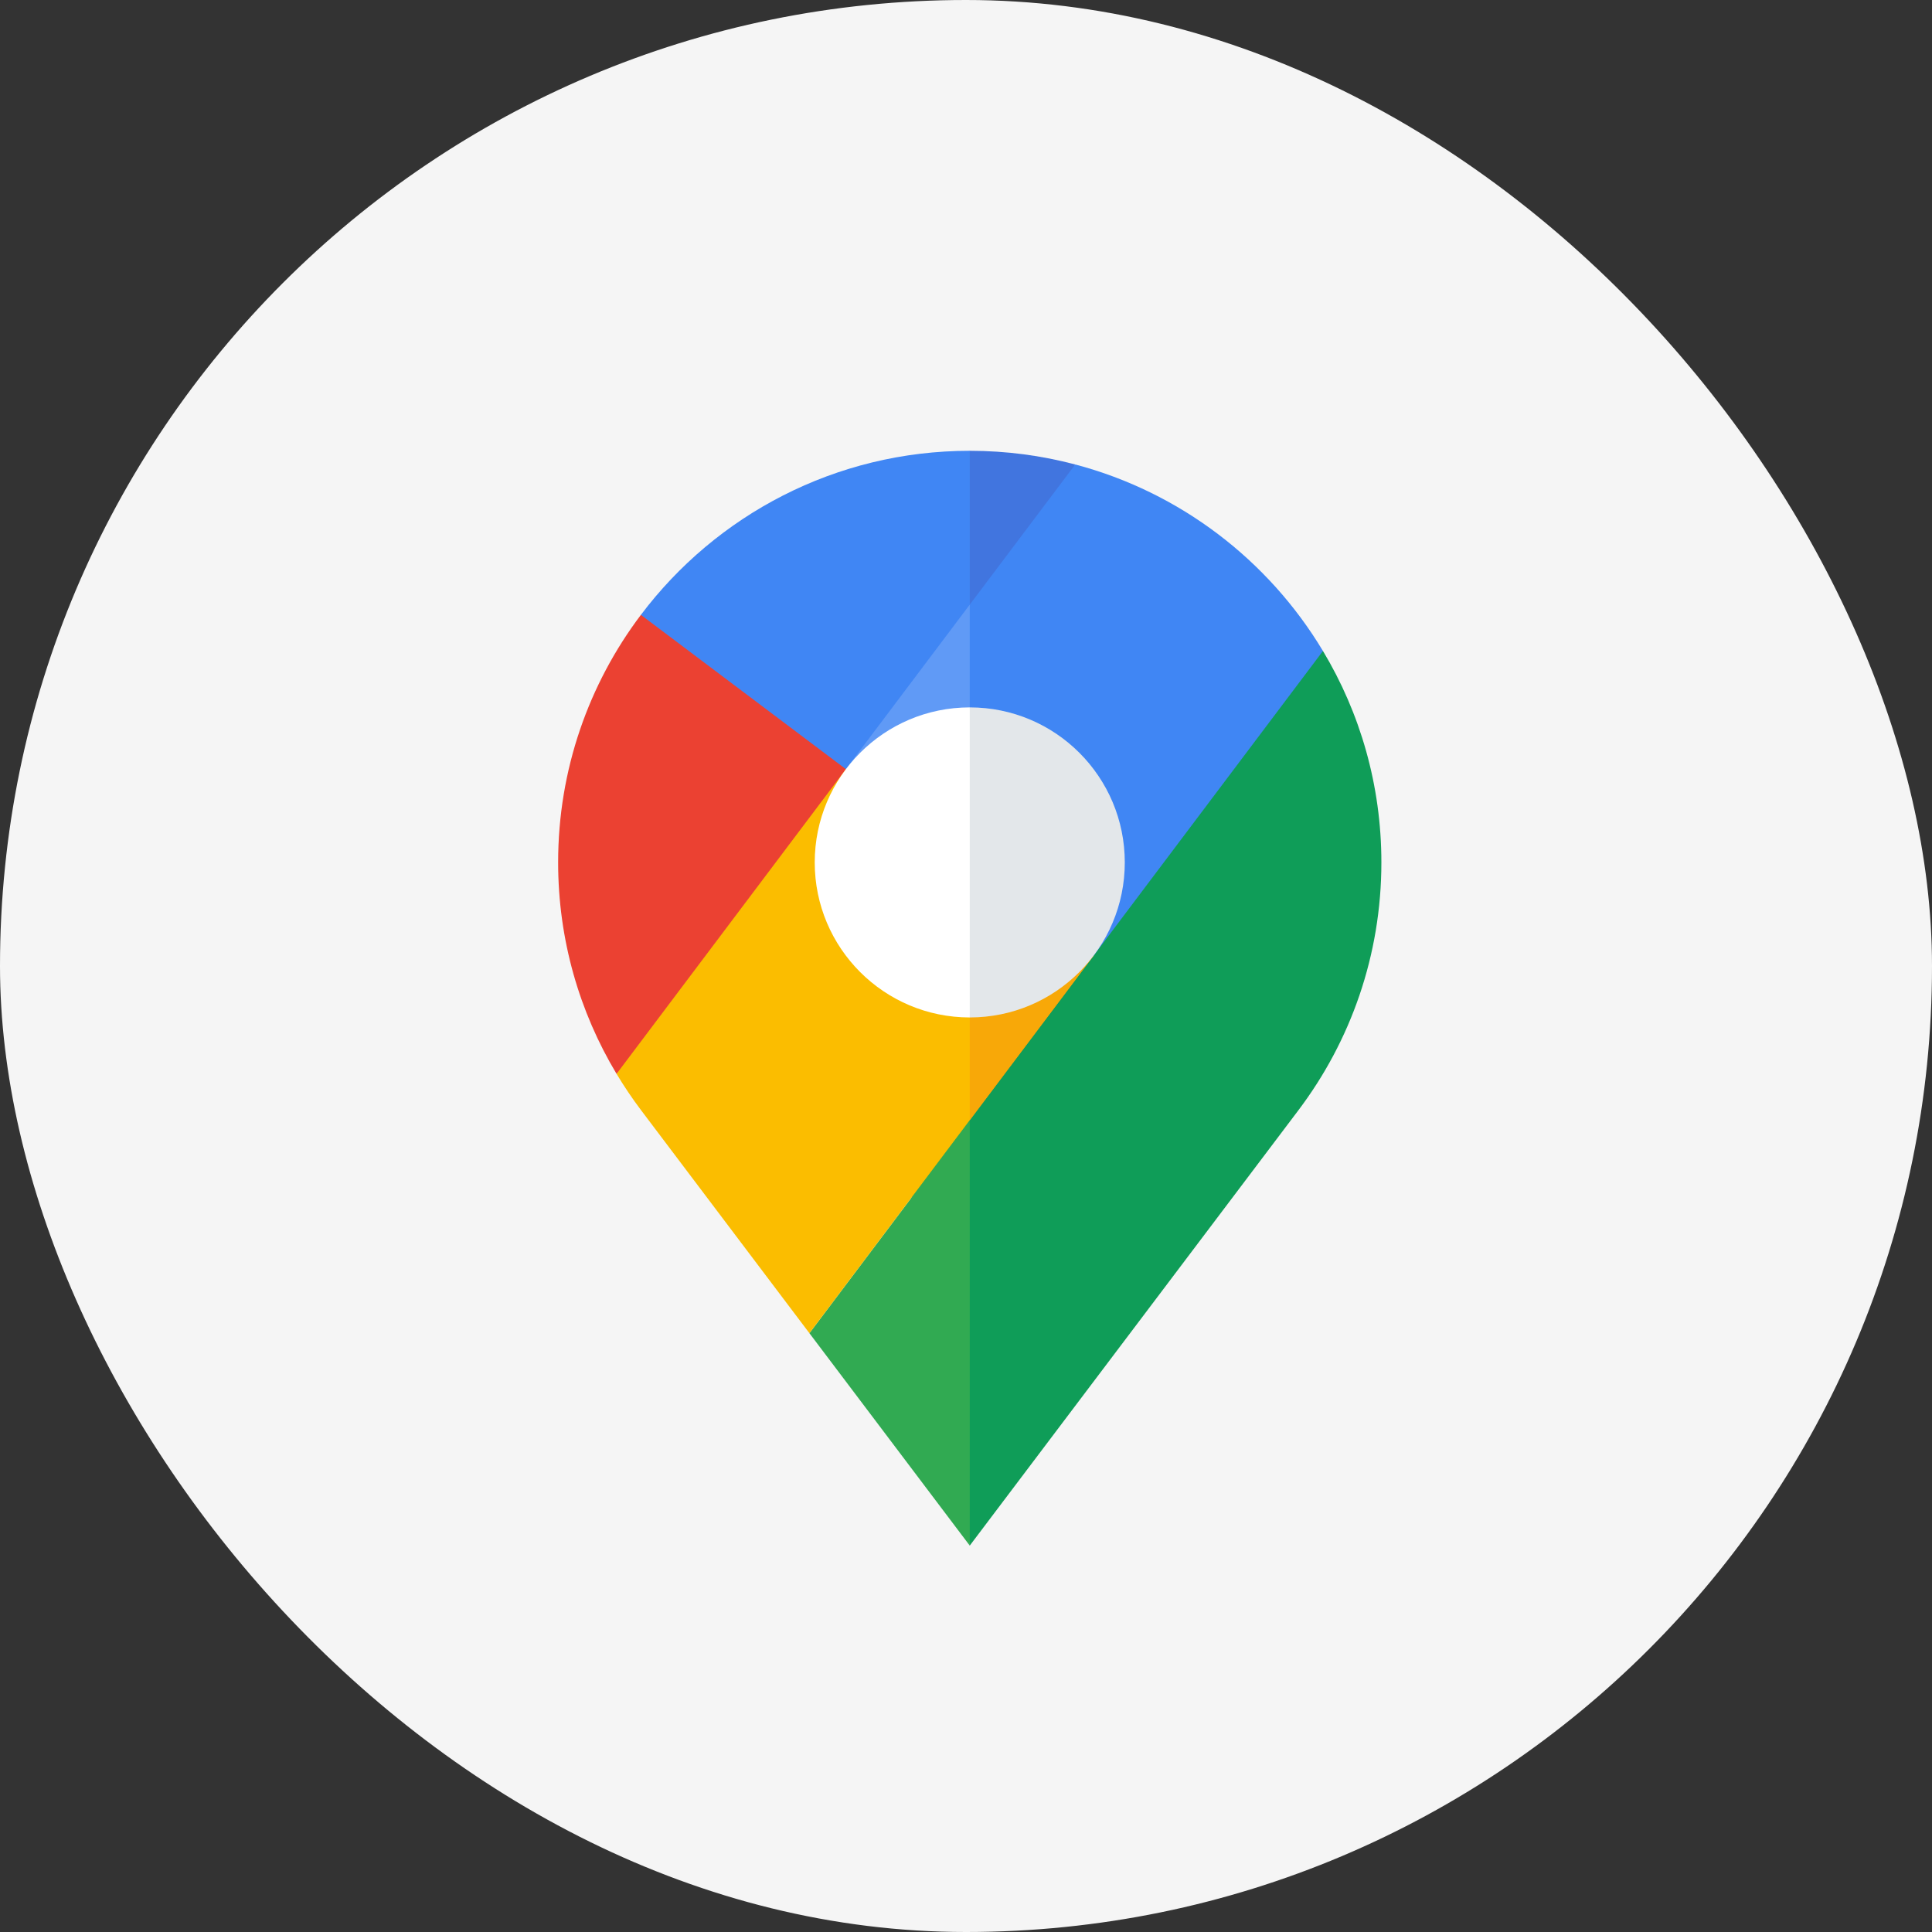 <svg width="90" height="90" viewBox="0 0 90 90" fill="none" xmlns="http://www.w3.org/2000/svg">
<rect x="0" y="0" width="90" height="90" fill="#333333" stroke="none"/>
<rect width="90" height="90" rx="45" fill="#F5F5F5"/>
<path d="M61.628 30.324L39.198 36.301L45.175 72L60.487 51.717C62.911 48.506 64.35 44.508 64.35 40.175C64.35 36.573 63.356 33.203 61.628 30.324Z" fill="#0F9D58"/>
<path d="M37.706 62.106L45.175 72V52.184L37.706 62.106Z" fill="#31AA52"/>
<path d="M45.175 52.183L50.945 44.518L45.175 40.175L39.198 46.179L45.175 52.183Z" fill="#F69411"/>
<path d="M45.175 21L39.198 27.571L45.175 34.142L50.089 21.637C48.521 21.222 46.874 21 45.175 21Z" fill="#4175DF"/>
<path d="M29.855 28.643V40.175H45.175V21C38.914 21 33.354 24.001 29.855 28.643Z" fill="#4086F4"/>
<path d="M29.855 28.643C27.435 31.852 26 35.845 26 40.174C26 43.776 26.994 47.145 28.721 50.024L42.393 38.08L29.855 28.643Z" fill="#EB4132"/>
<path d="M50.089 21.637L45.175 28.166L37.953 44.518H50.945L61.628 30.325C59.092 26.097 54.972 22.928 50.089 21.637Z" fill="#4086F4"/>
<path d="M45.175 28.166L39.404 35.832L45.175 40.175V28.166Z" fill="#609AF6"/>
<path d="M39.198 40.175L45.175 52.183L50.945 44.518L39.198 40.175Z" fill="#F8A808"/>
<path d="M39.405 35.831L28.722 50.024C29.073 50.609 29.453 51.174 29.863 51.717L37.706 62.106L45.175 52.183V40.174L39.405 35.831Z" fill="#FBBD00"/>
<path d="M45.175 32.953L41.565 40.175L45.175 47.397C49.164 47.397 52.397 44.163 52.397 40.175C52.397 36.186 49.164 32.953 45.175 32.953Z" fill="#E3E7EA"/>
<path d="M37.953 40.175C37.953 44.163 41.186 47.397 45.175 47.397V32.953C41.186 32.953 37.953 36.186 37.953 40.175Z" fill="white"/>
</svg>
